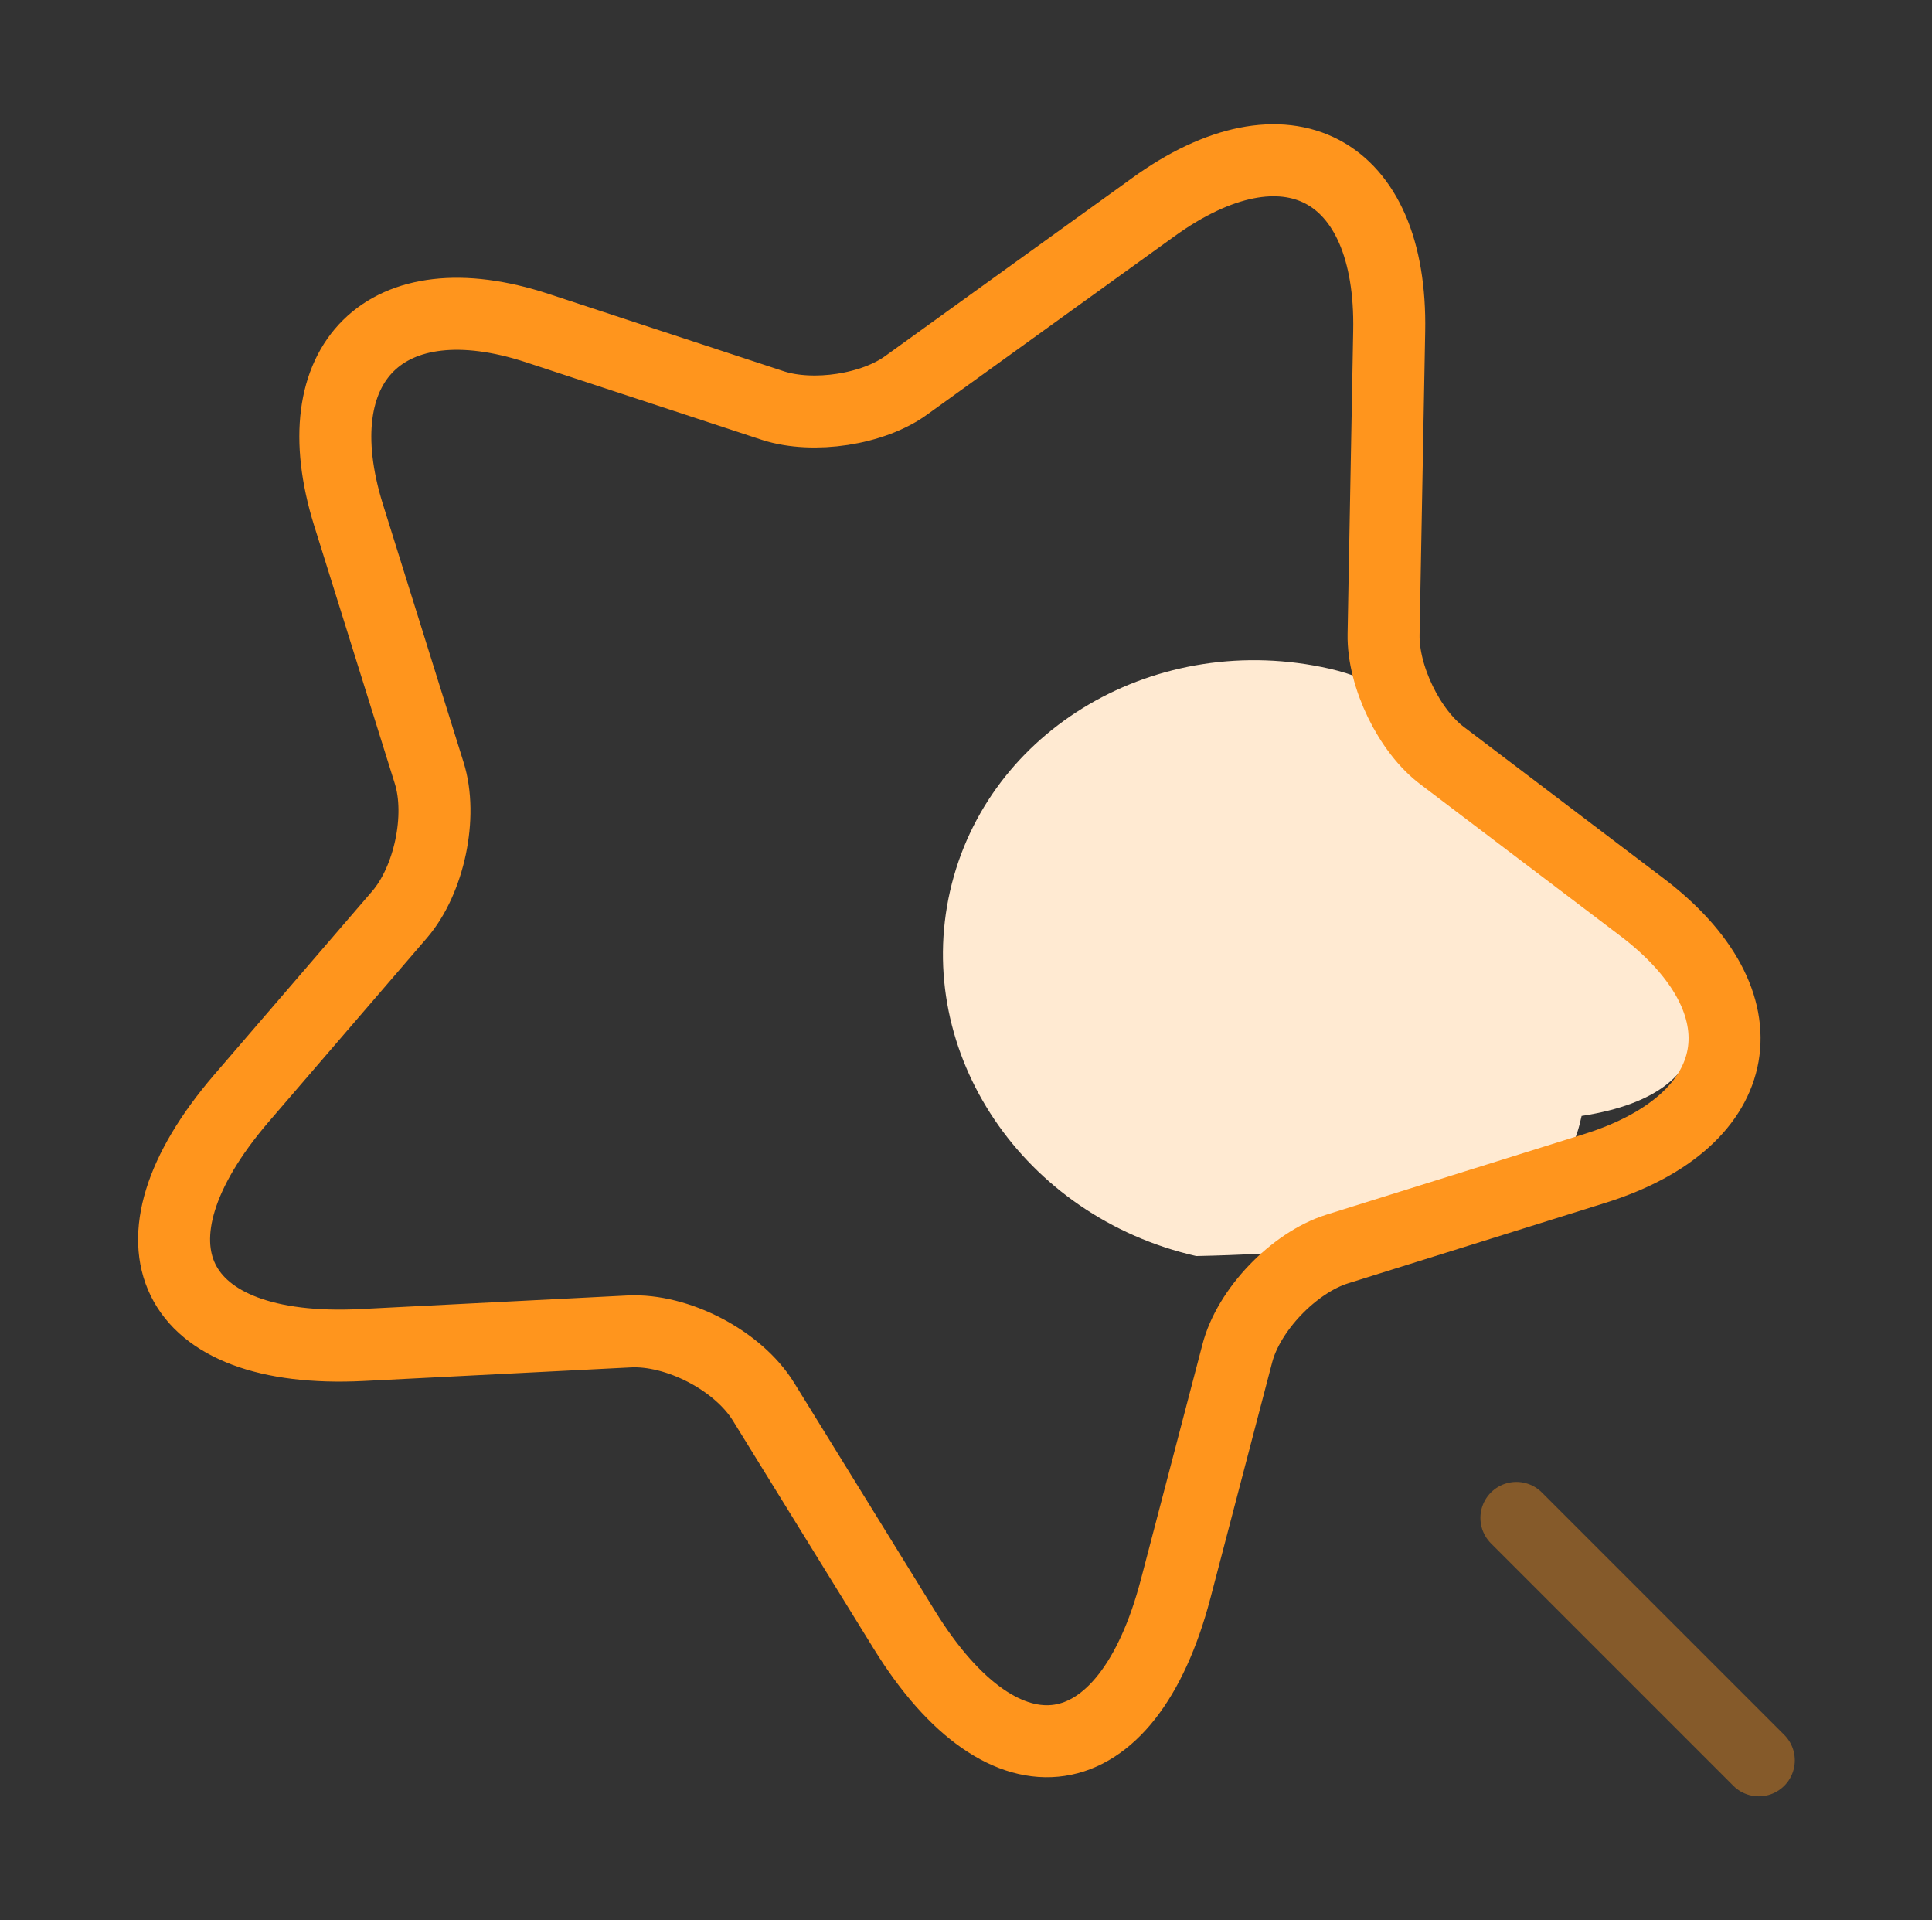 <svg width="161" height="160" viewBox="0 0 161 160" fill="none" xmlns="http://www.w3.org/2000/svg">
<rect x="0" y="0" width="161" height="160" fill="#333333" stroke="none"/>
<path d="M131.801 92.978C131.004 96.473 129.277 104.045 99.684 104.651C85.275 101.366 76.091 87.749 79.172 74.238C82.253 60.727 96.431 52.437 110.84 55.722C125.249 59.007 157.47 89.026 131.801 92.978Z" fill="#FFEAD2"/>
<path d="M115.766 27.599L115.299 52.865C115.232 56.332 117.433 60.932 120.233 62.999L136.766 75.532C147.366 83.532 145.632 93.332 132.966 97.332L111.433 104.065C107.833 105.198 104.033 109.132 103.099 112.799L97.966 132.398C93.899 147.865 83.766 149.399 75.366 135.799L63.632 116.798C61.499 113.332 56.432 110.732 52.432 110.932L30.166 112.065C14.233 112.865 9.699 103.665 20.099 91.532L33.299 76.198C35.766 73.332 36.899 67.999 35.766 64.399L29.033 42.865C25.099 30.198 32.166 23.199 44.766 27.332L64.433 33.799C67.766 34.865 72.766 34.132 75.566 32.065L96.099 17.265C107.166 9.265 116.032 13.932 115.766 27.599Z" stroke="#FF951D" stroke-width="6" stroke-linecap="round" stroke-linejoin="round"/>
<path opacity="0.4" d="M146.567 146.669L126.367 126.469" stroke="#FF951D" stroke-width="6" stroke-linecap="round" stroke-linejoin="round"/>
</svg>
